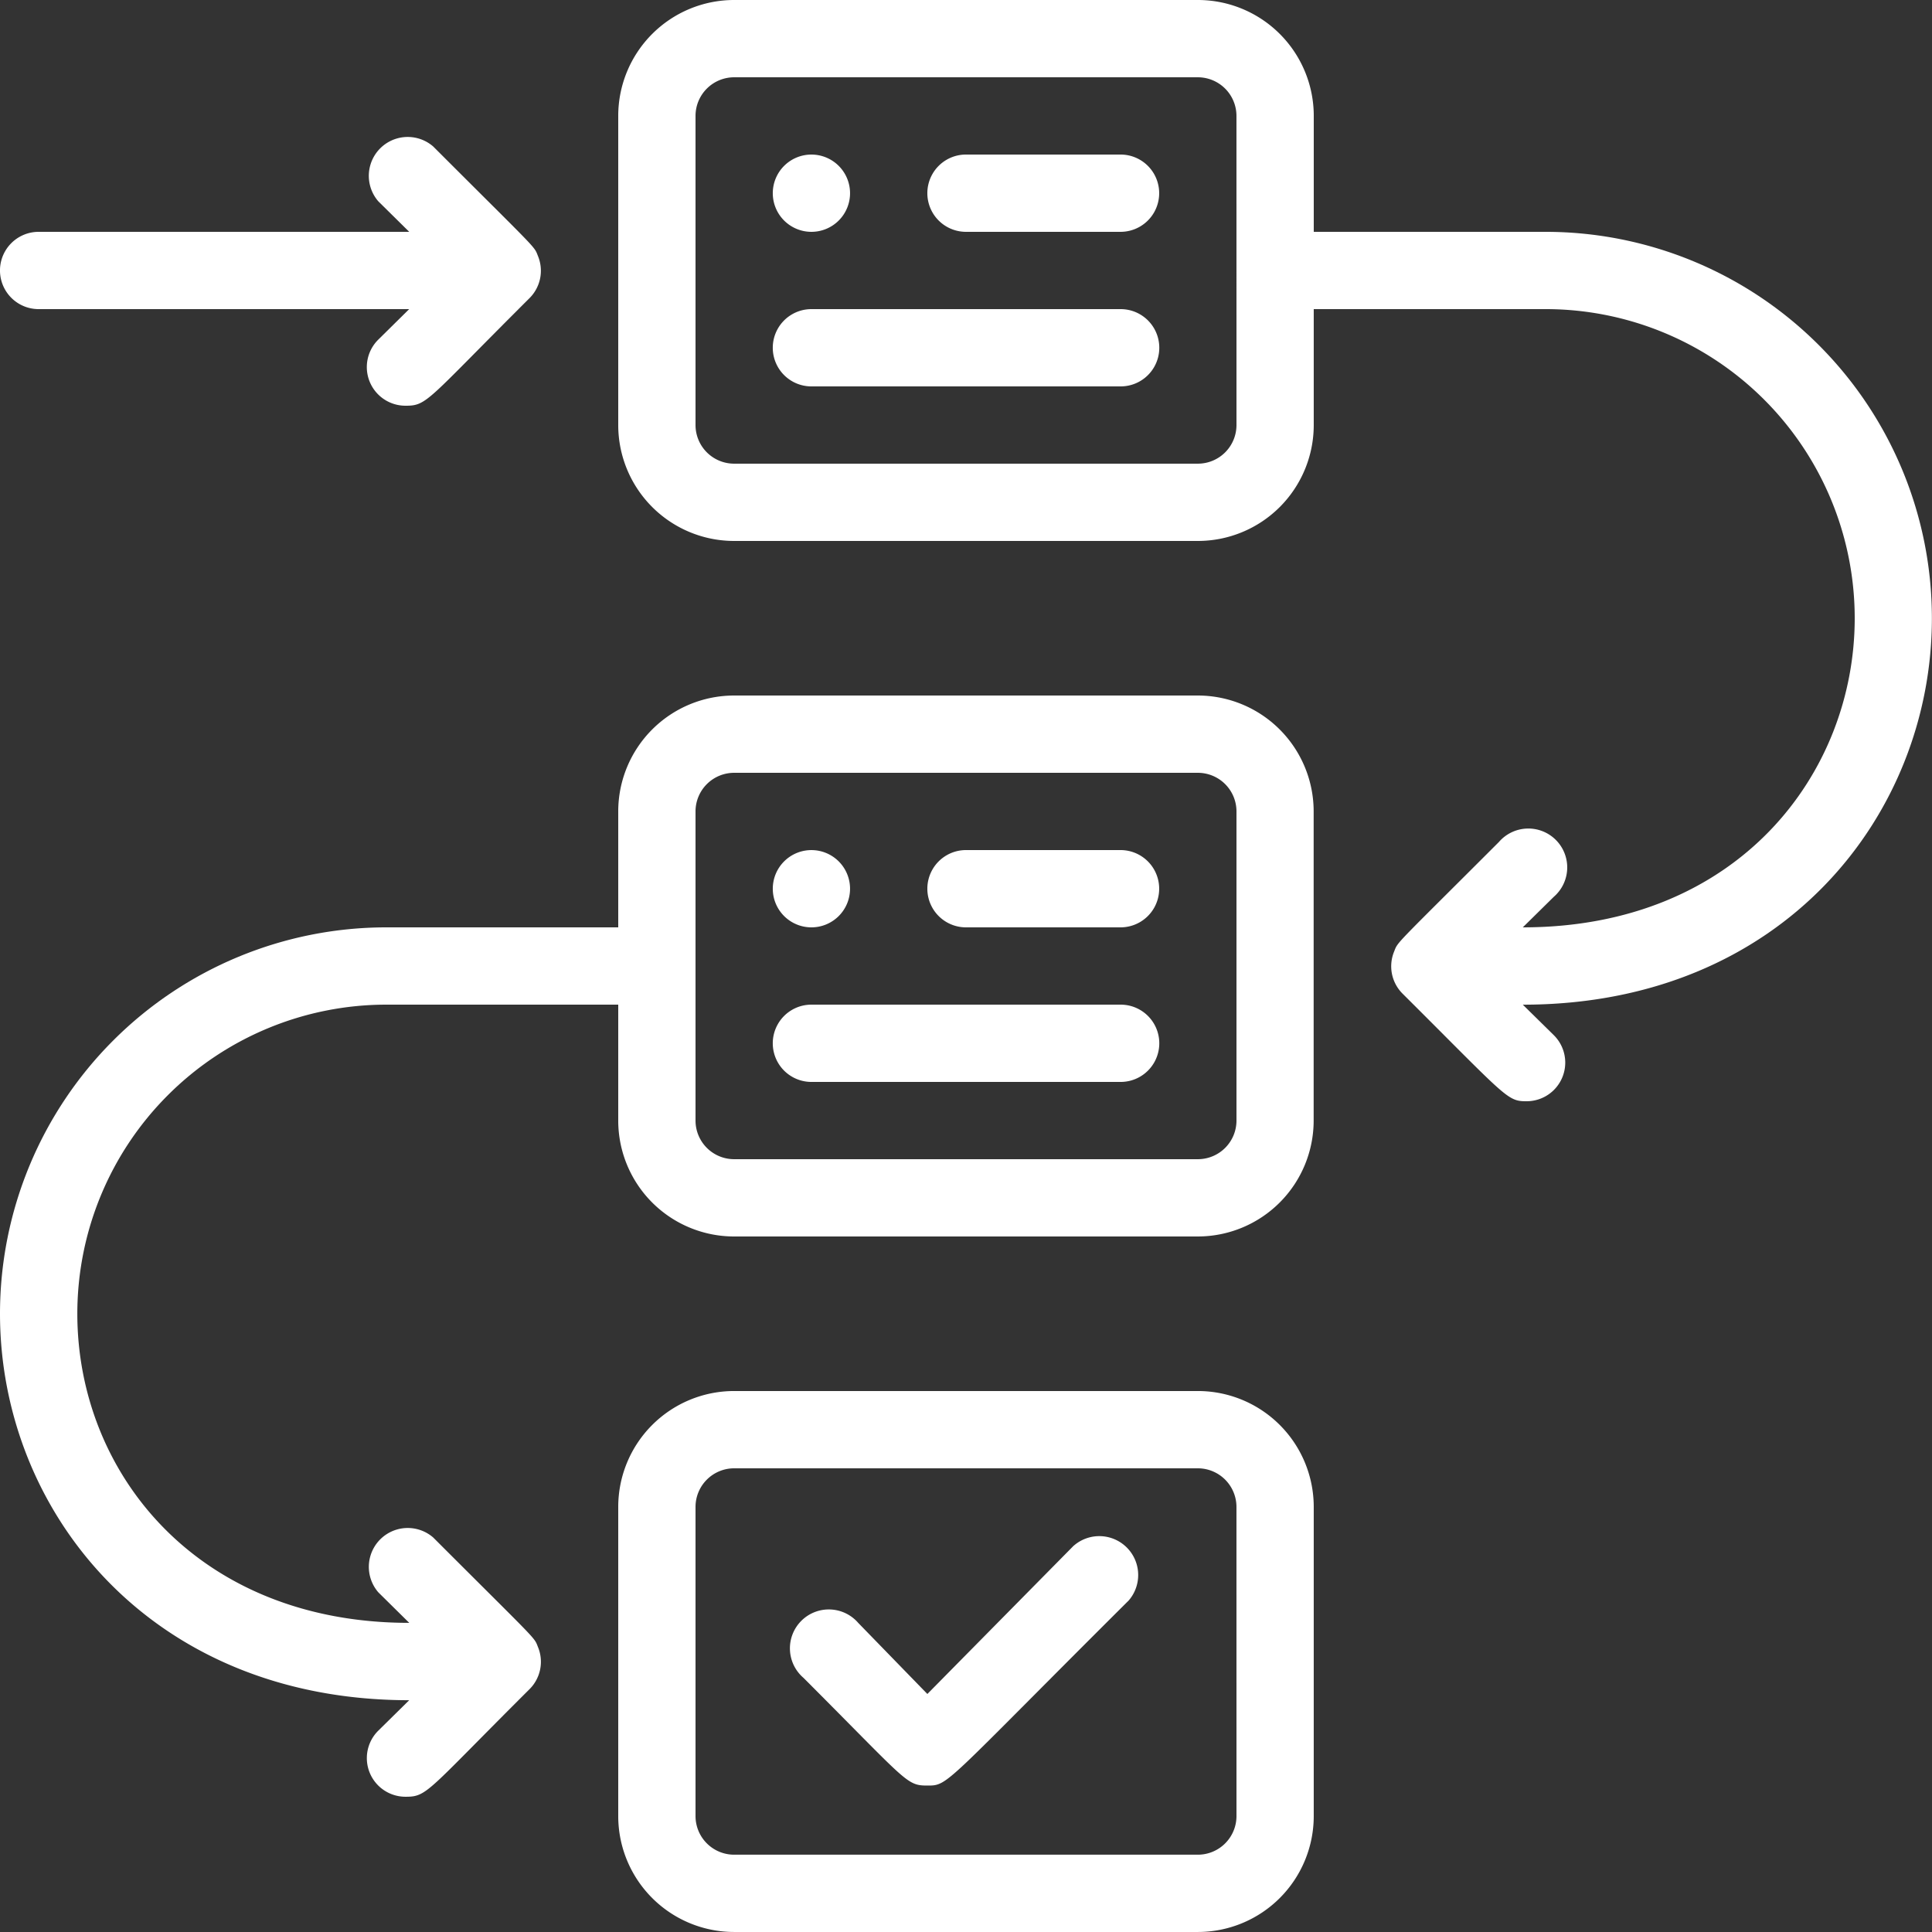<svg xmlns="http://www.w3.org/2000/svg" width="89.419" height="89.419"><rect width="100%" height="100%" fill="#333333" stroke="none"/><g fill="#fff"><path data-name="Path 78" d="M55.44 32.191H33.979a5.365 5.365 0 0 0-5.365 5.365v5.365h-10.73A17.884 17.884 0 0 0 0 60.805c0 9.086 6.921 17.886 18.939 17.886l-1.431 1.41a1.788 1.788 0 0 0 1.27 3.058c1 0 .966-.232 5.741-4.99a1.788 1.788 0 0 0 .376-1.949c-.179-.465 0-.215-4.846-5.061a1.8 1.8 0 0 0-2.539 2.539l1.431 1.413c-9.836 0-15.362-6.975-15.362-14.307a14.307 14.307 0 0 1 14.305-14.306h10.73v5.365a5.365 5.365 0 0 0 5.365 5.365H55.44a5.365 5.365 0 0 0 5.36-5.365V37.556a5.365 5.365 0 0 0-5.36-5.365Zm1.788 19.672a1.788 1.788 0 0 1-1.788 1.788H33.979a1.788 1.788 0 0 1-1.788-1.788V37.556a1.788 1.788 0 0 1 1.788-1.788H55.44a1.788 1.788 0 0 1 1.788 1.788Z"/><path data-name="Path 79" d="M55.44 64.381H33.979a5.365 5.365 0 0 0-5.365 5.365v14.307a5.365 5.365 0 0 0 5.365 5.365h21.46a5.365 5.365 0 0 0 5.365-5.365V69.746a5.365 5.365 0 0 0-5.364-5.365Zm1.788 19.672a1.788 1.788 0 0 1-1.788 1.788H33.979a1.788 1.788 0 0 1-1.788-1.788V69.746a1.788 1.788 0 0 1 1.788-1.788h21.46a1.788 1.788 0 0 1 1.788 1.788Z"/><path data-name="Path 80" d="M51.863 7.153h-7.154a1.788 1.788 0 1 0 0 3.577h7.153a1.788 1.788 0 0 0 0-3.577Z"/><path data-name="Path 81" d="M37.555 10.73a1.788 1.788 0 1 0-1.788-1.789 1.788 1.788 0 0 0 1.788 1.789Z"/><path data-name="Path 82" d="M51.863 39.344h-7.154a1.788 1.788 0 1 0 0 3.577h7.153a1.788 1.788 0 0 0 0-3.577Z"/><path data-name="Path 83" d="M37.555 42.921a1.788 1.788 0 1 0-1.788-1.789 1.788 1.788 0 0 0 1.788 1.789Z"/><path data-name="Path 84" d="m49.698 71.535-6.777 6.868-3.2-3.291a1.8 1.8 0 1 0-2.539 2.539c4.829 4.829 4.757 4.99 5.741 4.99s.715 0 9.317-8.566a1.8 1.8 0 0 0-2.539-2.539Z"/><path data-name="Path 85" d="M89.414 28.614A17.884 17.884 0 0 0 71.535 10.73h-10.73V5.365A5.365 5.365 0 0 0 55.44 0H33.979a5.365 5.365 0 0 0-5.365 5.365v14.307a5.365 5.365 0 0 0 5.365 5.365h21.46a5.365 5.365 0 0 0 5.365-5.365v-5.365h10.73a14.307 14.307 0 0 1 14.308 14.307c0 7.153-5.365 14.307-15.362 14.307l1.434-1.413a1.8 1.8 0 1 0-2.539-2.539c-4.846 4.846-4.668 4.6-4.846 5.061a1.788 1.788 0 0 0 .376 1.949c4.846 4.829 4.846 4.99 5.741 4.99a1.788 1.788 0 0 0 1.268-3.059L70.48 46.5c12.053 0 18.934-8.819 18.934-17.886Zm-32.186-8.942a1.788 1.788 0 0 1-1.788 1.788H33.979a1.788 1.788 0 0 1-1.788-1.788V5.365a1.788 1.788 0 0 1 1.788-1.788h21.46a1.788 1.788 0 0 1 1.788 1.788Z"/><path data-name="Path 86" d="M1.788 14.307h17.15l-1.431 1.413a1.788 1.788 0 0 0 1.27 3.058c1 0 .966-.232 5.741-4.99a1.788 1.788 0 0 0 .376-1.949c-.179-.465 0-.215-4.846-5.061a1.8 1.8 0 0 0-2.539 2.539l1.431 1.413H1.788a1.788 1.788 0 1 0 0 3.577Z"/><path data-name="Path 87" d="M51.867 14.307H37.555a1.788 1.788 0 0 0 0 3.577h14.312a1.788 1.788 0 0 0 0-3.577Z"/><path data-name="Path 88" d="M51.867 46.498H37.555a1.788 1.788 0 1 0 0 3.577h14.312a1.788 1.788 0 0 0 0-3.577Z"/></g></svg>
